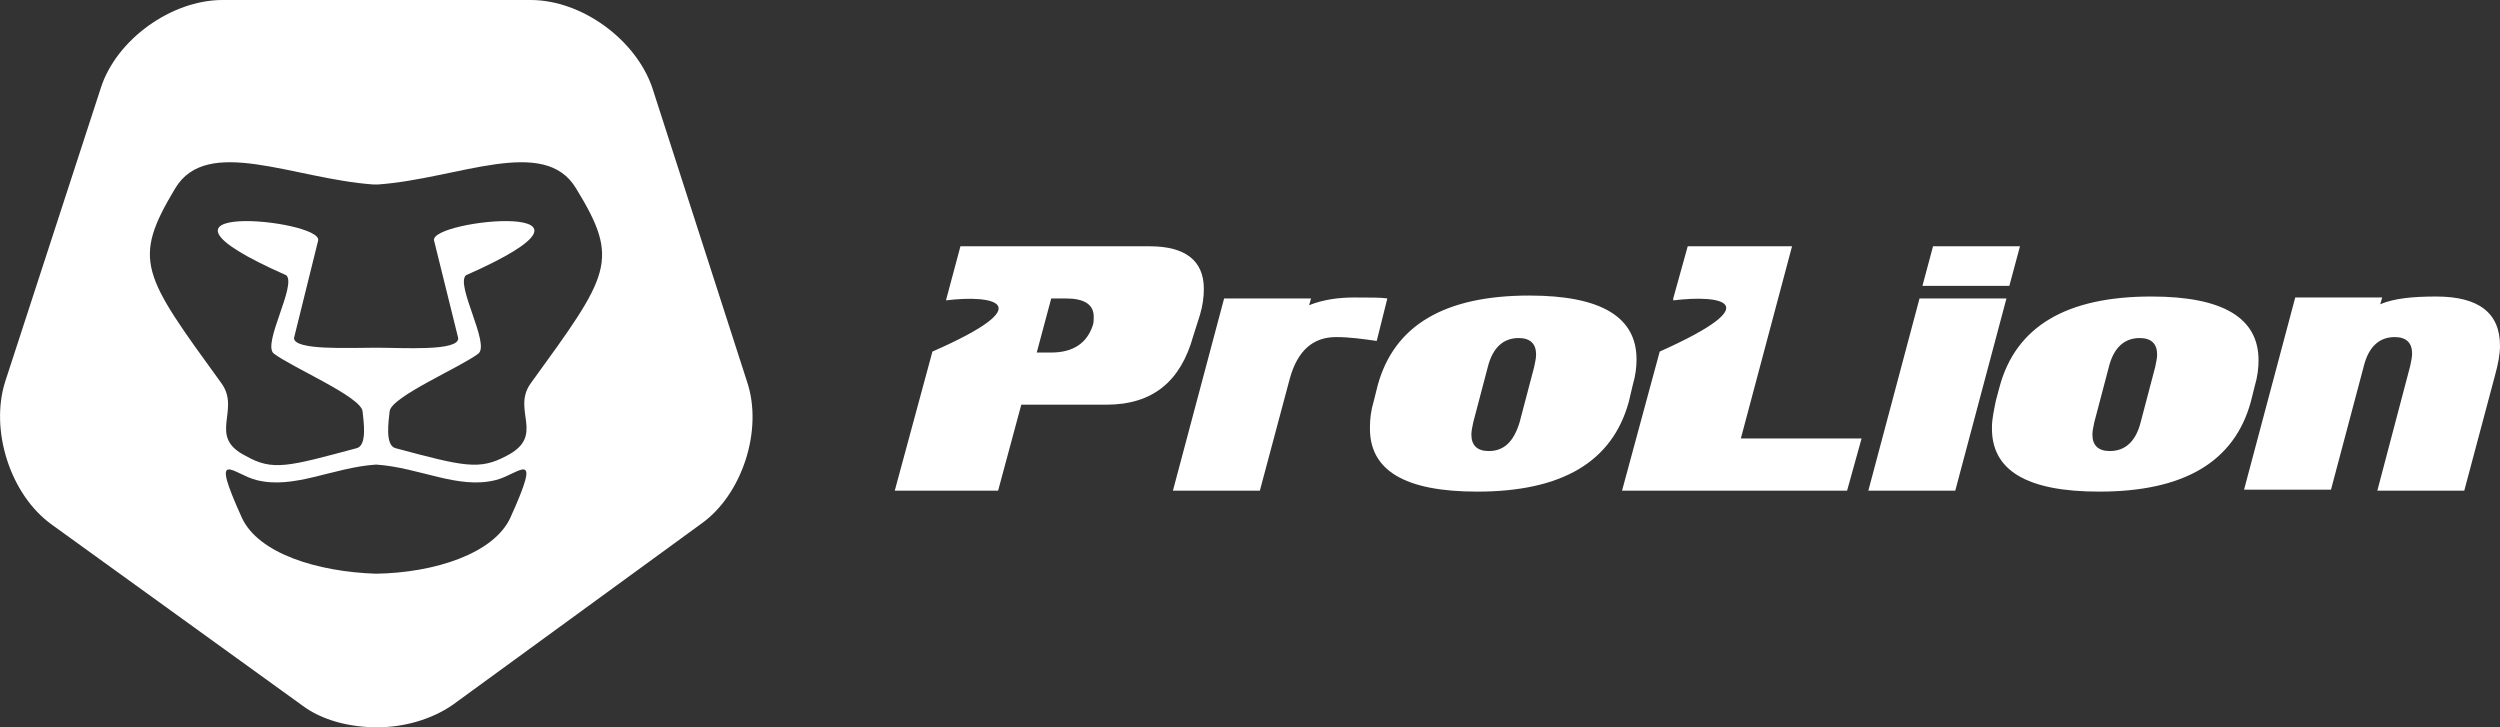 <svg xmlns="http://www.w3.org/2000/svg" id="Ebene_2" data-name="Ebene 2" viewBox="0 0 258.84 75.3"><rect x="0" y="0" width="258.84" height="75.3" fill="#333333" stroke="none"/><g id="Ebene_1-2" data-name="Ebene 1"><path d="M77.34,39.5l-9.8-30.4c-1.7-5-7.3-9.1-12.6-9.1h-31.9c-5.3,0-11,4.1-12.6,9.1L.54,39.5c-1.6,5,.5,11.7,4.8,14.8l25.9,18.7c2.1,1.6,5,2.3,7.8,2.3s5.6-.8,7.8-2.3l25.8-18.8c4.2-3,6.4-9.7,4.7-14.7h0ZM54.94,39.7c-2,2.8,1.6,5.4-2.5,7.5-2.8,1.5-4.4,1.1-11.5-.8-1.1-.3-.7-2.8-.6-3.8.1-1.5,7.4-4.6,9.2-6,1.2-1-2.4-7.1-1.3-8.1,17.9-7.9-3.8-5.8-3.3-3.6l2.5,10.1c.1,1.4-5.7,1-8.5,1h0c-2.8,0-8.5.3-8.5-1l2.5-10.1c.5-2.2-21.2-4.3-3.3,3.6,1.1,1-2.5,7.1-1.3,8.1,1.8,1.4,9.1,4.5,9.2,6,.1,1,.5,3.5-.6,3.8-7.1,1.9-8.7,2.4-11.5.8-4-2-.5-4.7-2.5-7.5-8.2-11.3-9.3-12.7-4.8-20.2,3.3-5.5,12.2-1,20.5-.4h.5c8.3-.6,17.2-5.1,20.5.4,4.6,7.5,3.5,8.9-4.7,20.2h0ZM38.94,48.1h0c4.5.3,8.5,2.6,12.4,1.6,2.4-.6,4.9-3.6,1.5,3.9-1.7,3.7-7.8,5.7-13.9,5.8-6.1-.2-12.2-2.1-13.9-5.8-3.4-7.5-.9-4.5,1.5-3.9,3.9,1,7.9-1.3,12.4-1.6h0Z" style="fill: #fff; stroke-width: 0px;"></path><path d="M123.54,34.8c-1.3,4.7-4.2,7.1-9,7.1h-8.8l-2.4,8.9h-10.7c1.3-4.8,2.6-9.6,3.9-14.4,11.4-5,6.2-5.9,1.4-5.3.5-1.9,1-3.7,1.5-5.6h19.6c3.7,0,5.6,1.5,5.6,4.4,0,.8-.1,1.7-.4,2.7l-.7,2.2h0ZM113.14,33.7c.1-.3.1-.6.1-.9,0-1.3-1-1.9-2.9-1.9h-1.5l-1.5,5.6h1.5c2.3,0,3.7-1,4.3-2.8M142.54,35.3c-1.4-.2-2.8-.4-4.2-.4-2.4,0-4,1.4-4.8,4.3l-3.1,11.6h-9l5.3-19.9h9l-.2.7c1.5-.6,3.1-.8,4.7-.8s2.8,0,3.4.1l-1.1,4.4h0ZM168.64,41.6c-1.7,6.2-6.9,9.3-15.7,9.3-7.5,0-11.2-2.2-11.1-6.7,0-.8.1-1.7.4-2.7l.4-1.6c1.7-6.2,6.9-9.3,15.7-9.3,7.4,0,11.1,2.2,11.1,6.6,0,.8-.1,1.7-.4,2.7l-.4,1.7h0ZM157.34,43.7l1.5-5.7c.1-.5.2-.9.2-1.3,0-1.1-.6-1.7-1.8-1.7-1.6,0-2.7,1-3.2,3l-1.5,5.7c-.1.5-.2.9-.2,1.3,0,1.1.6,1.7,1.8,1.7,1.6,0,2.6-1,3.2-3M191.24,50.8h-23.3l3.9-14.4c11.4-5.1,6.3-5.9,1.4-5.3v-.2l1.5-5.4h10.8l-5.3,19.9h12.5l-1.5,5.4h0ZM208.04,29.6h-9l1.1-4.1h9l-1.1,4.1h0ZM202.44,50.8h-9l5.3-19.9h9l-5.3,19.9h0ZM233.04,41.6c-1.7,6.2-6.9,9.3-15.7,9.3-7.5,0-11.2-2.2-11.1-6.7,0-.8.2-1.7.4-2.7l.4-1.5c1.7-6.2,6.9-9.3,15.7-9.3,7.4,0,11.1,2.2,11.1,6.6,0,.8-.1,1.7-.4,2.7l-.4,1.6h0ZM221.64,43.7l1.5-5.7c.1-.5.2-.9.2-1.3,0-1.1-.6-1.7-1.8-1.7-1.6,0-2.7,1-3.2,3l-1.5,5.7c-.1.5-.2.9-.2,1.3,0,1.1.6,1.7,1.8,1.7,1.6,0,2.7-1,3.2-3M255.14,50.8h-9l3.4-12.9c.1-.5.2-.9.2-1.3,0-1.1-.6-1.7-1.8-1.7-1.6,0-2.7,1-3.2,3l-3.4,12.8h-9l5.3-19.9h9l-.2.7c1.4-.6,3.3-.8,5.8-.8,4.4,0,6.6,1.7,6.6,5.1,0,.9-.2,1.9-.5,3l-3.2,12h0Z" style="fill: #fff; stroke-width: 0px;"></path></g></svg>